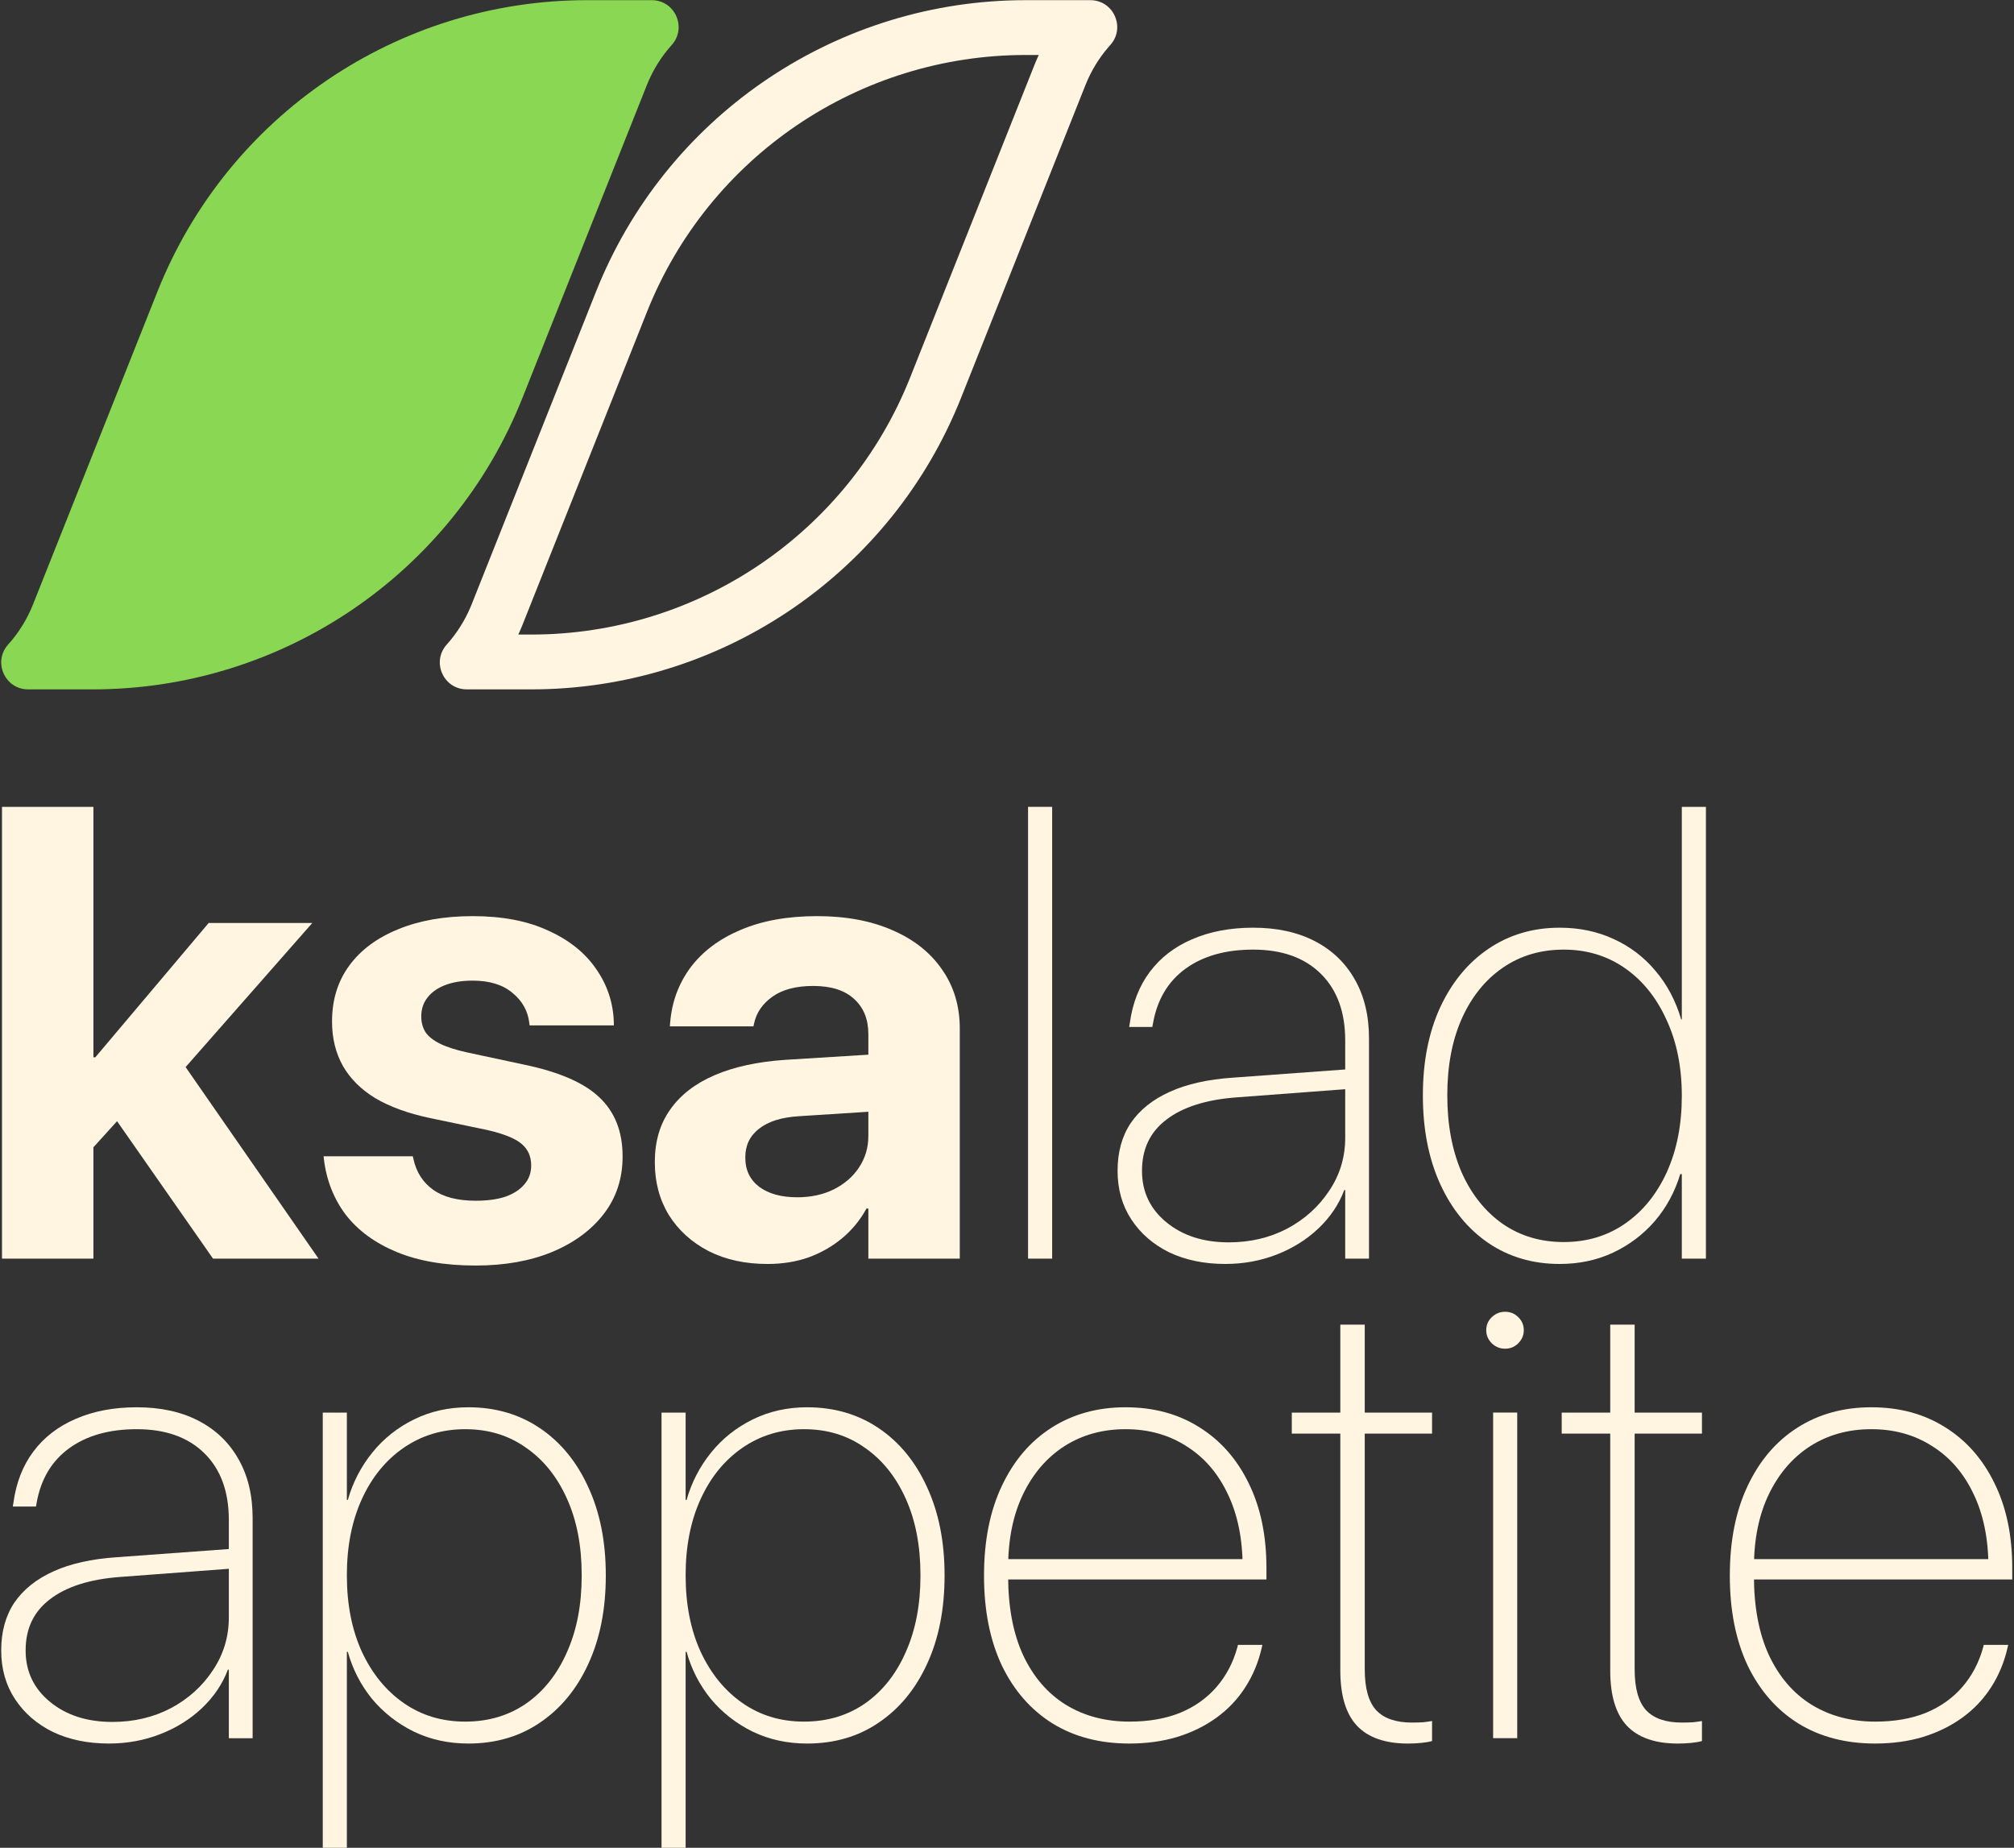 <svg xmlns="http://www.w3.org/2000/svg" width="1103" height="1012" viewBox="0 0 1103 1012" fill="none"><rect x="0" y="0" width="1103" height="1012" fill="#333333" stroke="none"/><path d="M854.196 692.246C839.449 692.246 826.417 688.416 815.1 680.757C803.783 672.983 794.98 662.181 788.693 648.348C782.405 634.516 779.262 618.398 779.262 599.993V599.821C779.262 581.531 782.405 565.527 788.693 551.809C795.095 537.977 803.954 527.231 815.271 519.572C826.589 511.913 839.564 508.083 854.196 508.083C864.942 508.083 874.773 510.141 883.69 514.256C892.721 518.372 900.38 524.202 906.667 531.747C913.069 539.291 917.756 548.151 920.728 558.325H921.071V441.895H934.275V689.33H921.071V643.033H920.214C917.241 652.864 912.554 661.495 906.153 668.925C899.751 676.241 892.149 681.957 883.347 686.072C874.544 690.188 864.827 692.246 854.196 692.246ZM856.425 680.242C869.114 680.242 880.317 676.87 890.034 670.125C899.751 663.381 907.353 654.007 912.84 642.004C918.327 629.886 921.071 615.997 921.071 600.336V600.164C921.071 584.389 918.27 570.499 912.669 558.496C907.182 546.379 899.58 536.948 889.863 530.203C880.146 523.459 869 520.086 856.425 520.086C843.736 520.086 832.59 523.401 822.988 530.032C813.385 536.662 805.897 545.979 800.525 557.982C795.266 569.871 792.637 583.817 792.637 599.821V599.993C792.637 615.997 795.266 630.058 800.525 642.175C805.897 654.178 813.385 663.552 822.988 670.297C832.59 676.927 843.736 680.242 856.425 680.242Z" fill="#FFF5E0"></path><path d="M671.052 692.242C659.506 692.242 649.274 690.128 640.358 685.898C631.555 681.554 624.639 675.552 619.609 667.893C614.579 660.234 612.064 651.375 612.064 641.315V641.143C612.064 630.969 614.465 622.281 619.266 615.079C624.182 607.878 631.327 602.162 640.701 597.932C650.075 593.702 661.563 591.13 675.167 590.216L743.242 585.243V596.046L677.053 601.019C660.477 602.276 647.731 606.334 638.814 613.193C629.898 619.938 625.439 629.255 625.439 641.143V641.315C625.439 652.746 629.898 662.12 638.814 669.436C647.731 676.753 659.106 680.411 672.938 680.411C684.712 680.411 695.401 677.896 705.004 672.866C714.606 667.722 722.265 660.806 727.981 652.118C733.811 643.43 736.726 633.77 736.726 623.139V569.81C736.726 554.264 732.268 542.089 723.351 533.287C714.435 524.484 702.088 520.083 686.313 520.083C671.223 520.083 658.877 523.57 649.274 530.543C639.672 537.516 633.727 547.519 631.441 560.551L631.098 562.437H618.409L618.752 560.379C620.238 549.405 623.896 540.031 629.726 532.258C635.556 524.484 643.273 518.54 652.875 514.425C662.592 510.195 673.738 508.08 686.313 508.08C699.345 508.08 710.605 510.538 720.093 515.453C729.582 520.369 736.898 527.399 742.042 536.545C747.186 545.576 749.758 556.321 749.758 568.782V689.327H736.726V651.775H736.212C733.24 659.662 728.496 666.693 721.979 672.866C715.578 678.925 707.976 683.669 699.173 687.098C690.371 690.528 680.997 692.242 671.052 692.242Z" fill="#FFF5E0"></path><path d="M563.029 689.33V441.895H576.233V689.33H563.029Z" fill="#FFF5E0"></path><path d="M420.354 692.253C408.122 692.253 397.376 689.909 388.117 685.223C378.857 680.421 371.598 673.848 366.339 665.503C361.195 657.044 358.623 647.441 358.623 636.696V636.353C358.623 625.15 361.424 615.604 367.025 607.717C372.627 599.715 380.743 593.427 391.375 588.855C402.006 584.282 414.924 581.481 430.128 580.452L501.804 575.994V607.202L437.673 611.318C428.07 611.889 420.754 614.175 415.724 618.176C410.694 622.063 408.179 627.265 408.179 633.781V634.123C408.179 640.868 410.751 646.184 415.895 650.071C421.04 653.843 427.956 655.729 436.644 655.729C444.074 655.729 450.705 654.3 456.535 651.442C462.479 648.47 467.109 644.469 470.424 639.439C473.854 634.295 475.569 628.522 475.569 622.12V566.392C475.569 558.275 472.996 551.873 467.852 547.187C462.708 542.385 455.22 539.985 445.389 539.985C436.015 539.985 428.585 541.928 423.097 545.815C417.61 549.701 414.238 554.617 412.98 560.561L412.637 562.105H366.854L367.025 560.047C367.94 548.73 371.655 538.67 378.171 529.868C384.801 521.065 393.947 514.206 405.607 509.291C417.382 504.261 431.328 501.746 447.447 501.746C463.337 501.746 477.112 504.318 488.772 509.462C500.432 514.492 509.463 521.637 515.865 530.897C522.381 540.156 525.639 550.959 525.639 563.305V689.338H475.569V661.902H474.54C471.11 668.19 466.652 673.62 461.165 678.192C455.792 682.65 449.676 686.137 442.817 688.652C435.958 691.053 428.47 692.253 420.354 692.253Z" fill="#FFF5E0"></path><path d="M260.553 693.11C243.635 693.11 229.231 690.652 217.342 685.737C205.453 680.821 196.136 674.02 189.391 665.332C182.761 656.529 178.76 646.355 177.388 634.809L177.217 633.266H226.087L226.43 634.809C228.03 642.011 231.631 647.613 237.233 651.614C242.834 655.615 250.608 657.615 260.553 657.615C266.955 657.615 272.385 656.872 276.843 655.386C281.302 653.786 284.731 651.557 287.132 648.699C289.647 645.841 290.904 642.411 290.904 638.41V638.239C290.904 633.323 289.132 629.379 285.589 626.407C282.045 623.435 275.757 620.92 266.726 618.862L235.518 612.346C223.629 609.831 213.684 606.23 205.682 601.544C197.794 596.742 191.849 590.855 187.848 583.882C183.847 576.794 181.847 568.678 181.847 559.533V559.361C181.847 547.587 184.99 537.413 191.278 528.839C197.565 520.265 206.482 513.635 218.028 508.948C229.688 504.147 243.292 501.746 258.839 501.746C275.071 501.746 288.847 504.375 300.164 509.634C311.596 514.778 320.341 521.751 326.399 530.554C332.573 539.356 335.831 549.13 336.174 559.876V561.59H290.047L289.875 560.218C289.075 553.588 285.989 548.101 280.616 543.757C275.357 539.299 268.098 537.07 258.839 537.07C253.123 537.07 248.15 537.87 243.92 539.47C239.691 541.071 236.433 543.357 234.146 546.329C231.86 549.187 230.717 552.616 230.717 556.618V556.789C230.717 559.876 231.46 562.676 232.946 565.191C234.546 567.592 237.176 569.707 240.834 571.536C244.492 573.365 249.407 574.965 255.581 576.337L286.789 583.024C306.108 587.025 319.941 593.027 328.286 601.029C336.745 609.031 340.975 619.777 340.975 633.266V633.438C340.975 645.441 337.545 655.901 330.686 664.817C323.827 673.734 314.339 680.707 302.222 685.737C290.218 690.652 276.329 693.11 260.553 693.11Z" fill="#FFF5E0"></path><path d="M1.094 689.33V441.895H51.164V689.33H1.094ZM116.667 689.33L59.91 608.052L91.632 569.985L174.454 689.33H116.667ZM44.991 635.145V579.073H52.193L114.267 505.511H171.025L86.145 602.051H74.999L44.991 635.145Z" fill="#FFF5E0"></path><path d="M1026.93 954.899C1010.81 954.899 996.809 951.241 984.92 943.924C973.031 936.494 963.772 925.92 957.141 912.202C950.625 898.37 947.367 881.965 947.367 862.989V862.817C947.367 843.841 950.625 827.494 957.141 813.776C963.657 799.944 972.745 789.313 984.406 781.882C996.066 774.452 1009.56 770.736 1024.87 770.736C1040.31 770.736 1053.8 774.394 1065.34 781.711C1076.89 788.912 1085.86 799.087 1092.26 812.233C1098.78 825.379 1102.04 840.869 1102.04 858.702V865.047H953.883V853.901H1095.86L1089 862.989V858.531C1089 842.869 1086.26 829.38 1080.77 818.063C1075.4 806.746 1067.86 798.058 1058.14 791.999C1048.54 785.826 1037.45 782.739 1024.87 782.739C1012.3 782.739 1001.15 785.826 991.436 791.999C981.834 798.172 974.289 806.917 968.801 818.234C963.314 829.552 960.571 842.984 960.571 858.531V862.989C960.571 880.136 963.314 894.654 968.801 906.543C974.403 918.432 982.176 927.463 992.122 933.636C1002.18 939.809 1013.84 942.896 1027.1 942.896C1037.51 942.896 1046.71 941.295 1054.71 938.094C1062.71 934.779 1069.34 930.092 1074.6 924.033C1079.97 917.86 1083.8 910.601 1086.09 902.256L1086.43 900.885H1099.81L1099.46 902.428C1097.64 910.43 1094.61 917.689 1090.38 924.205C1086.26 930.607 1081.06 936.094 1074.77 940.666C1068.49 945.239 1061.28 948.783 1053.17 951.298C1045.16 953.698 1036.42 954.899 1026.93 954.899Z" fill="#FFF5E0"></path><path d="M918.906 954.906C906.446 954.906 897.129 951.648 890.956 945.132C884.897 938.616 881.868 928.556 881.868 914.953V785.147H855.289V773.659H881.868V725.475H895.243V773.659H932.11V785.147H895.243V914.267C895.243 924.669 897.357 932.157 901.587 936.73C905.817 941.188 912.333 943.417 921.135 943.417C923.422 943.417 925.479 943.36 927.308 943.246C929.252 943.017 930.852 942.788 932.11 942.56V953.534C930.509 953.991 928.509 954.334 926.108 954.563C923.822 954.792 921.421 954.906 918.906 954.906Z" fill="#FFF5E0"></path><path d="M817.731 951.974V773.642H830.935V951.974H817.731ZM824.247 738.662C821.504 738.662 819.103 737.69 817.046 735.747C814.988 733.689 813.959 731.288 813.959 728.545C813.959 725.687 814.988 723.286 817.046 721.343C819.103 719.399 821.504 718.428 824.247 718.428C827.105 718.428 829.506 719.399 831.449 721.343C833.507 723.286 834.536 725.687 834.536 728.545C834.536 731.288 833.507 733.689 831.449 735.747C829.506 737.69 827.105 738.662 824.247 738.662Z" fill="#FFF5E0"></path><path d="M771.088 954.906C758.627 954.906 749.31 951.648 743.137 945.132C737.079 938.616 734.049 928.556 734.049 914.953V785.147H707.471V773.659H734.049V725.475H747.424V773.659H784.291V785.147H747.424V914.267C747.424 924.669 749.539 932.157 753.769 936.73C757.998 941.188 764.514 943.417 773.317 943.417C775.603 943.417 777.661 943.36 779.49 943.246C781.433 943.017 783.034 942.788 784.291 942.56V953.534C782.691 953.991 780.69 954.334 778.29 954.563C776.003 954.792 773.603 954.906 771.088 954.906Z" fill="#FFF5E0"></path><path d="M618.48 954.899C602.362 954.899 588.358 951.241 576.469 943.924C564.58 936.494 555.32 925.92 548.69 912.202C542.174 898.37 538.916 881.965 538.916 862.989V862.817C538.916 843.841 542.174 827.494 548.69 813.776C555.206 799.944 564.294 789.313 575.954 781.882C587.615 774.452 601.104 770.736 616.422 770.736C631.855 770.736 645.344 774.394 656.89 781.711C668.436 788.912 677.41 799.087 683.812 812.233C690.328 825.379 693.586 840.869 693.586 858.702V865.047H545.432V853.901H687.413L680.554 862.989V858.531C680.554 842.869 677.81 829.38 672.323 818.063C666.95 806.746 659.405 798.058 649.688 791.999C640.086 785.826 628.997 782.739 616.422 782.739C603.848 782.739 592.702 785.826 582.985 791.999C573.382 798.172 565.837 806.917 560.35 818.234C554.863 829.552 552.12 842.984 552.12 858.531V862.989C552.12 880.136 554.863 894.654 560.35 906.543C565.952 918.432 573.725 927.463 583.671 933.636C593.731 939.809 605.391 942.896 618.652 942.896C629.054 942.896 638.257 941.295 646.259 938.094C654.261 934.779 660.891 930.092 666.15 924.033C671.523 917.86 675.352 910.601 677.639 902.256L677.982 900.885H691.357L691.014 902.428C689.185 910.43 686.155 917.689 681.926 924.205C677.81 930.607 672.609 936.094 666.321 940.666C660.034 945.239 652.832 948.783 644.716 951.298C636.714 953.698 627.968 954.899 618.48 954.899Z" fill="#FFF5E0"></path><path d="M362.295 1012V773.651H375.498V821.492H376.013C378.756 811.89 383.215 803.259 389.388 795.6C395.561 787.941 403.163 781.882 412.194 777.424C421.225 772.965 431.17 770.736 442.031 770.736C456.892 770.736 469.981 774.566 481.298 782.225C492.615 789.884 501.418 800.63 507.705 814.462C514.107 828.294 517.308 844.356 517.308 862.646V862.989C517.308 881.394 514.107 897.512 507.705 911.344C501.418 925.062 492.615 935.751 481.298 943.41C470.095 951.069 457.006 954.899 442.031 954.899C431.17 954.899 421.225 952.727 412.194 948.383C403.163 943.924 395.504 937.923 389.216 930.378C383.043 922.719 378.642 914.145 376.013 904.657H375.498V1012H362.295ZM440.316 942.895C453.005 942.895 464.151 939.58 473.753 932.95C483.356 926.205 490.786 916.832 496.045 904.828C501.418 892.825 504.104 878.879 504.104 862.989V862.646C504.104 846.642 501.418 832.695 496.045 820.807C490.672 808.803 483.184 799.487 473.582 792.856C464.094 786.112 453.005 782.739 440.316 782.739C427.741 782.739 416.538 786.112 406.707 792.856C396.876 799.601 389.216 808.975 383.729 820.978C378.242 832.981 375.498 846.87 375.498 862.646V862.817C375.498 878.707 378.242 892.654 383.729 904.657C389.331 916.66 396.99 926.034 406.707 932.779C416.424 939.523 427.627 942.895 440.316 942.895Z" fill="#FFF5E0"></path><path d="M176.764 1012V773.651H189.967V821.492H190.482C193.225 811.89 197.684 803.259 203.857 795.6C210.03 787.941 217.632 781.882 226.663 777.424C235.694 772.965 245.639 770.736 256.499 770.736C271.36 770.736 284.45 774.566 295.767 782.225C307.084 789.884 315.887 800.63 322.174 814.462C328.576 828.294 331.776 844.356 331.776 862.646V862.989C331.776 881.394 328.576 897.512 322.174 911.344C315.887 925.062 307.084 935.751 295.767 943.41C284.564 951.069 271.475 954.899 256.499 954.899C245.639 954.899 235.694 952.727 226.663 948.383C217.632 943.924 209.973 937.923 203.685 930.378C197.512 922.719 193.111 914.145 190.482 904.657H189.967V1012H176.764ZM254.785 942.895C267.474 942.895 278.619 939.58 288.222 932.95C297.825 926.205 305.255 916.832 310.514 904.828C315.887 892.825 318.573 878.879 318.573 862.989V862.646C318.573 846.642 315.887 832.695 310.514 820.807C305.141 808.803 297.653 799.487 288.051 792.856C278.562 786.112 267.474 782.739 254.785 782.739C242.21 782.739 231.007 786.112 221.176 792.856C211.344 799.601 203.685 808.975 198.198 820.978C192.711 832.981 189.967 846.87 189.967 862.646V862.817C189.967 878.707 192.711 892.654 198.198 904.657C203.799 916.66 211.459 926.034 221.176 932.779C230.892 939.523 242.095 942.895 254.785 942.895Z" fill="#FFF5E0"></path><path d="M59.651 954.899C48.105 954.899 37.874 952.784 28.957 948.554C20.155 944.21 13.239 938.209 8.209 930.549C3.179 922.89 0.664 914.031 0.664 903.971V903.8C0.664 893.626 3.065 884.938 7.866 877.736C12.782 870.534 19.926 864.818 29.3 860.588C38.674 856.359 50.163 853.787 63.767 852.872L131.842 847.899V858.702L65.653 863.675C49.077 864.932 36.331 868.991 27.414 875.849C18.497 882.594 14.039 891.911 14.039 903.8V903.971C14.039 915.403 18.497 924.777 27.414 932.093C36.331 939.409 47.705 943.067 61.537 943.067C73.312 943.067 84.001 940.552 93.603 935.522C103.206 930.378 110.865 923.462 116.581 914.774C122.411 906.086 125.326 896.426 125.326 885.795V832.467C125.326 816.92 120.868 804.745 111.951 795.943C103.034 787.141 90.688 782.739 74.912 782.739C59.823 782.739 47.477 786.226 37.874 793.199C28.271 800.173 22.327 810.175 20.041 823.207L19.698 825.093H7.009L7.352 823.036C8.838 812.061 12.496 802.688 18.326 794.914C24.156 787.141 31.872 781.196 41.475 777.081C51.192 772.851 62.338 770.736 74.912 770.736C87.945 770.736 99.205 773.194 108.693 778.11C118.181 783.025 125.497 790.056 130.642 799.201C135.786 808.232 138.358 818.977 138.358 831.438V951.984H125.326V914.431H124.811C121.839 922.319 117.095 929.349 110.579 935.522C104.177 941.581 96.575 946.325 87.773 949.754C78.971 953.184 69.597 954.899 59.651 954.899Z" fill="#FFF5E0"></path><path d="M86.211 159.738C124.547 63.35 217.791 0.088 321.524 0.088H356.927C369.66 0.088 376.384 15.162 367.878 24.636C362.079 31.097 357.468 38.532 354.26 46.599L286.126 217.905C247.79 314.293 154.546 377.555 50.813 377.555H15.41C2.677 377.555 -4.047 362.482 4.459 353.007C10.258 346.547 14.869 339.111 18.077 331.044L86.211 159.738Z" fill="#8AD753"></path><path d="M597.13 0.088C609.862 0.088 616.588 15.16 608.084 24.635L607.007 25.858C601.711 32.027 597.473 39.035 594.466 46.597L526.329 217.905C488.591 312.787 397.651 375.57 295.873 377.509L291.018 377.555V347.529C382.451 347.529 464.64 291.768 498.431 206.809L566.563 35.501C567.287 33.681 568.068 31.886 568.892 30.114H561.729C470.296 30.114 388.107 85.875 354.316 170.835L286.179 342.143C285.456 343.962 284.678 345.758 283.855 347.529H291.018V377.555H255.613C242.881 377.554 236.158 362.483 244.663 353.009C250.1 346.952 254.49 340.037 257.661 332.55L258.281 331.046L326.414 159.738C364.152 64.856 455.095 2.072 556.874 0.134L561.729 0.088H597.13Z" fill="#FFF5E0"></path></svg>